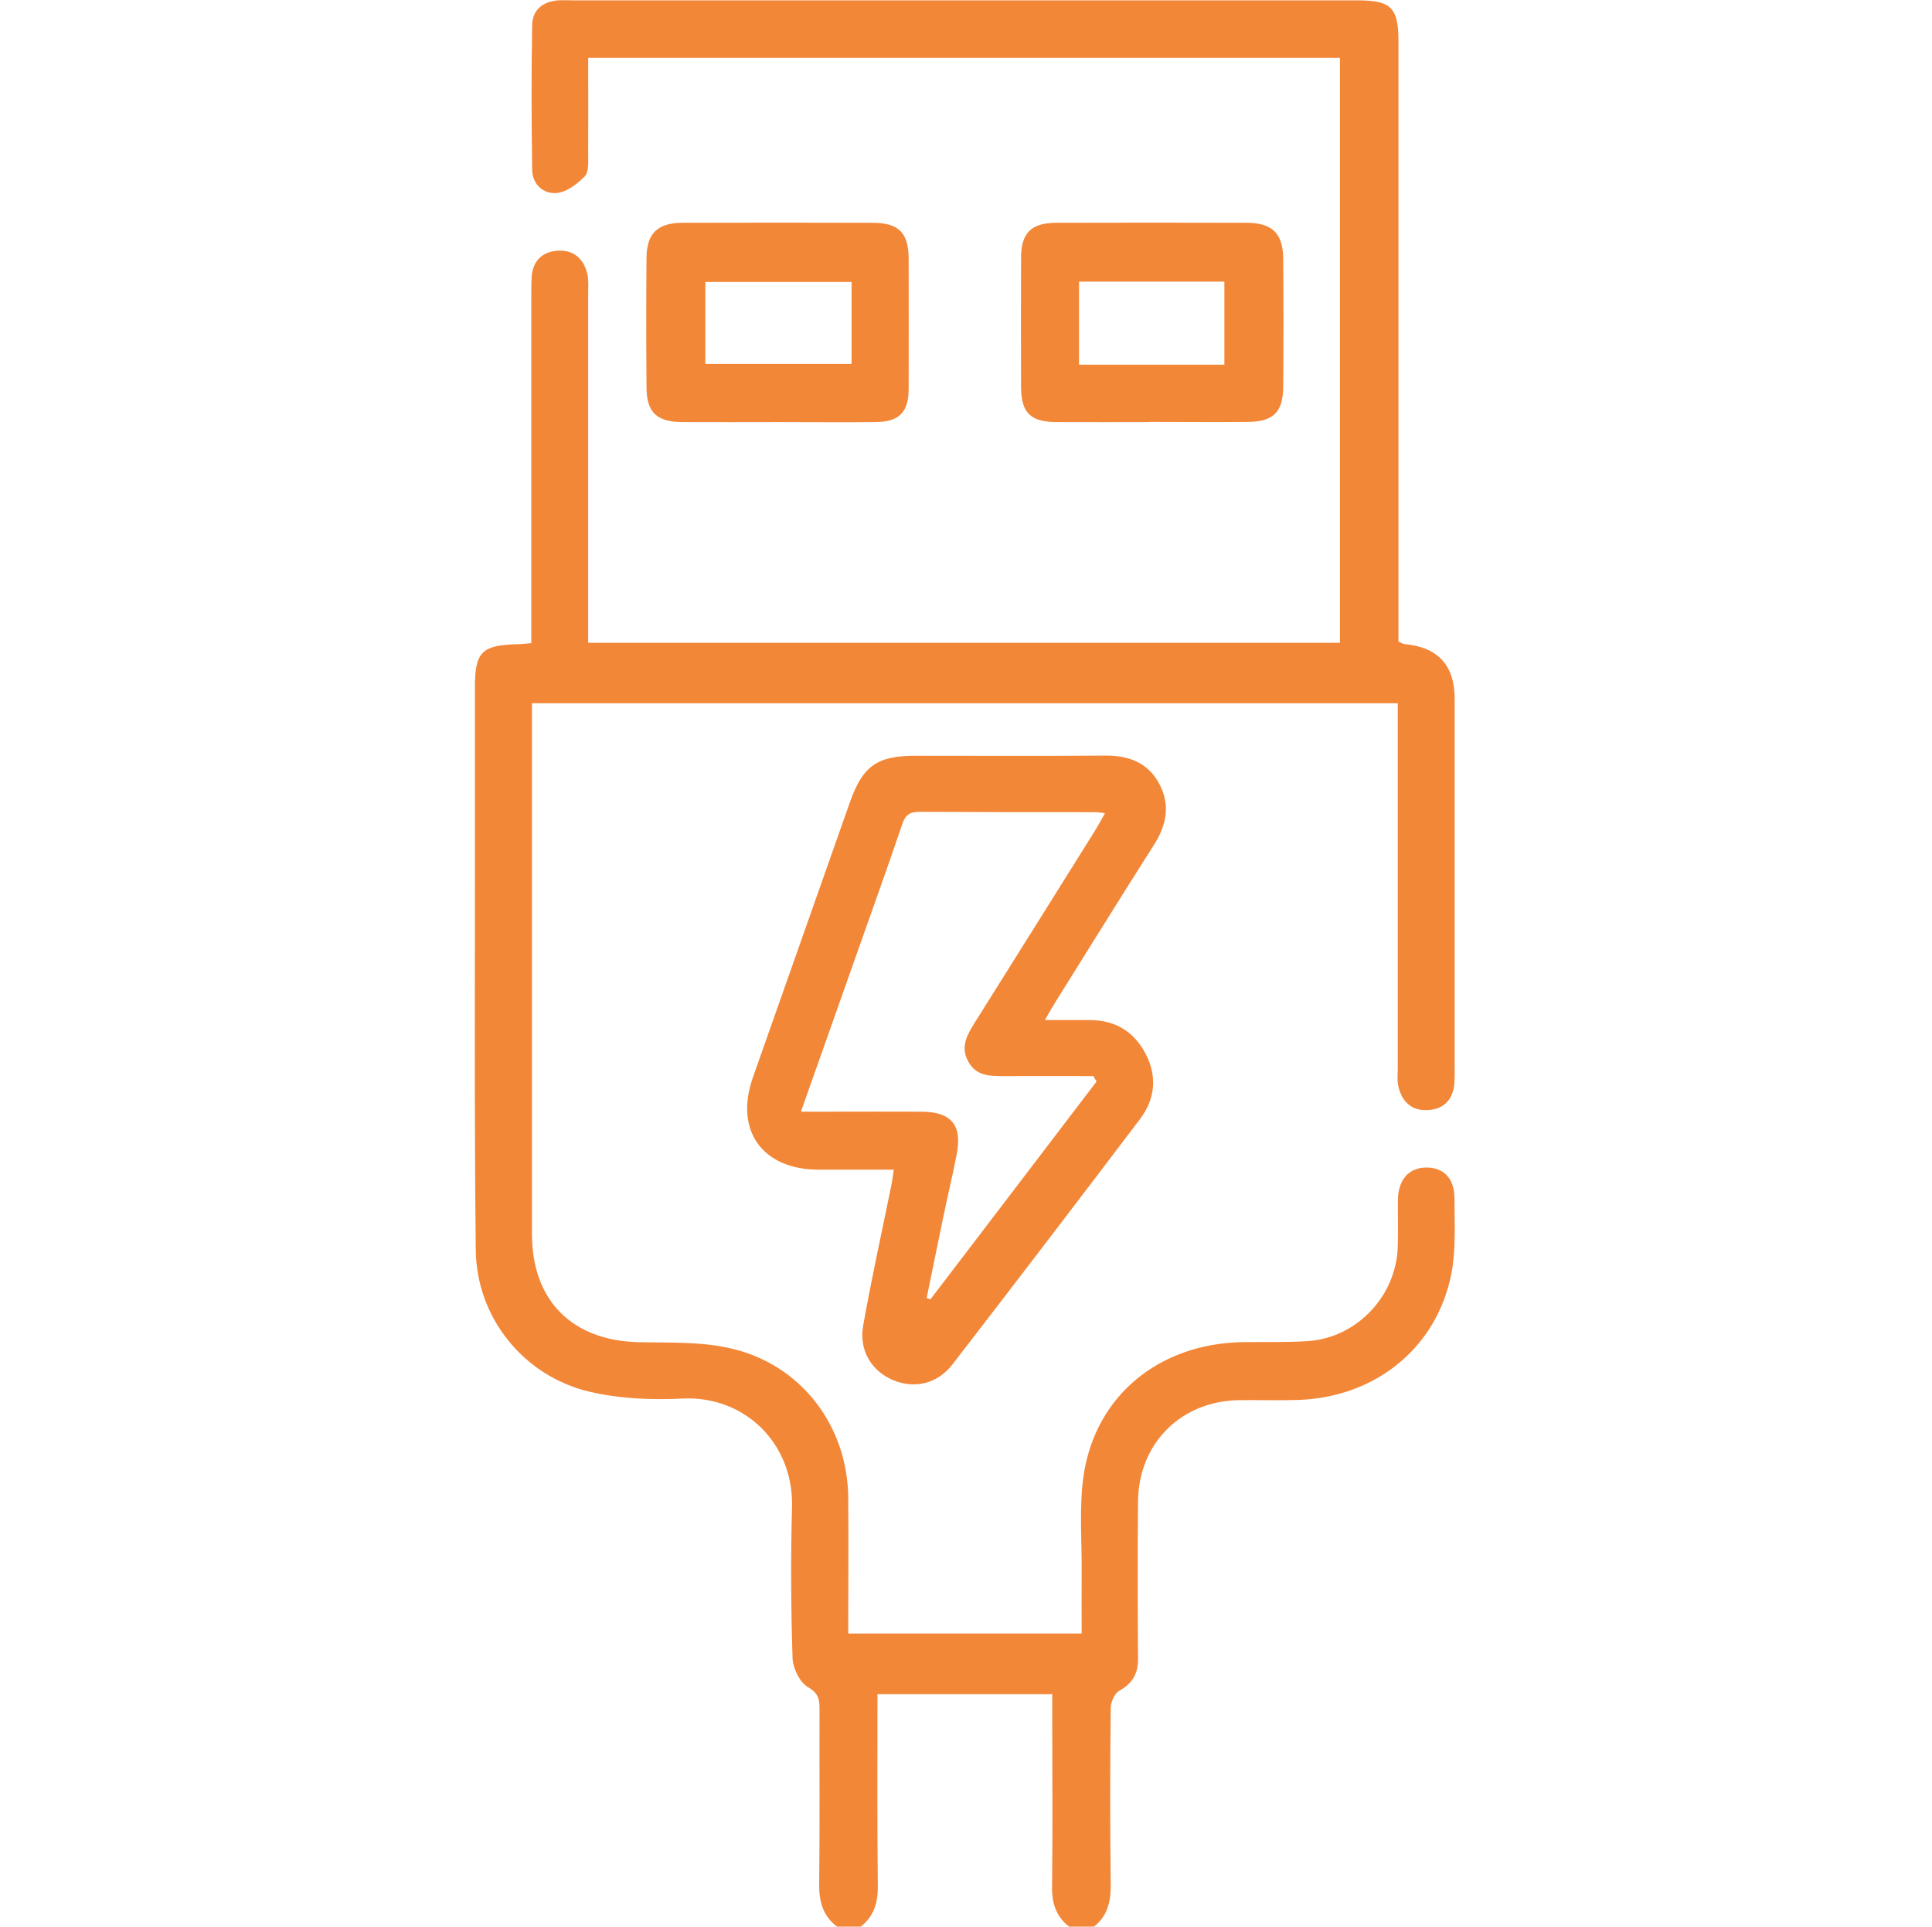 <?xml version="1.0" encoding="UTF-8"?>
<svg id="Camada_1" data-name="Camada 1" xmlns="http://www.w3.org/2000/svg" viewBox="0 0 110.33 110">
  <defs>
    <style>
      .cls-1 {
        fill: #f38738;
      }
    </style>
  </defs>
  <path class="cls-1" d="M47.8,110c-.81-.61-1.03-1.44-1.02-2.43.04-3.33.01-6.66.02-9.99,0-.56-.06-.91-.67-1.26-.46-.27-.85-1.07-.87-1.65-.09-2.86-.11-5.73-.03-8.59.11-3.67-2.71-6.4-6.24-6.23-1.77.09-3.61.01-5.32-.39-3.77-.89-6.46-4.23-6.5-8.09-.09-7.98-.04-15.97-.05-23.95,0-2.72,0-5.44,0-8.16,0-2.04.39-2.43,2.44-2.48.21,0,.42-.03.78-.06v-1.27c0-6.19,0-12.39,0-18.58,0-.36,0-.72.02-1.07.07-.94.65-1.45,1.53-1.49.9-.04,1.47.5,1.66,1.37.07.34.04.71.04,1.07v19.95h42.93V3.3h-42.93c0,1.83.01,3.68,0,5.53,0,.42.04.99-.19,1.23-.43.44-1.04.91-1.61.96-.75.07-1.39-.49-1.4-1.33-.04-2.76-.05-5.51,0-8.27.02-.86.61-1.33,1.48-1.4.28-.02.57,0,.86,0h44.79c1.91,0,2.34.41,2.34,2.32v34.29c.19.08.26.13.32.14q2.89.25,2.89,3.12c0,6.95,0,13.89,0,20.84,0,.39.01.79-.02,1.18-.1.92-.64,1.44-1.55,1.47-.92.04-1.46-.51-1.65-1.38-.07-.31-.03-.64-.03-.96v-20.89H30.38v1.1c0,9.74,0,19.48,0,29.22,0,3.77,2.28,6.06,6.05,6.16,1.75.04,3.54-.04,5.23.34,4.06.89,6.75,4.42,6.78,8.55.02,2.57,0,5.14,0,7.75h13.33c0-1.15-.01-2.28,0-3.41.02-1.9-.16-3.82.12-5.68.7-4.53,4.33-7.46,9.04-7.55,1.25-.02,2.51.02,3.76-.06,2.8-.19,5.05-2.58,5.13-5.39.03-.89,0-1.79.01-2.69.02-1.16.65-1.84,1.64-1.83.97,0,1.59.63,1.59,1.75,0,1.43.09,2.89-.17,4.28-.83,4.27-4.35,7.1-8.78,7.24-1.11.03-2.22,0-3.33.01-3.31.04-5.75,2.44-5.79,5.76-.03,3.01-.02,6.02,0,9.02,0,.84-.32,1.4-1.07,1.81-.27.15-.49.65-.49.99-.04,3.37-.04,6.73,0,10.1.01.99-.2,1.82-1.02,2.43h-1.29c-.78-.57-1.05-1.33-1.04-2.3.04-3.22.01-6.43.01-9.65v-1.37h-9.98c0,3.74-.02,7.38.02,11.01,0,.97-.26,1.73-1.04,2.31h-1.29Z"/>
  <path class="cls-1" d="M51.06,66.78c-1.51,0-2.94,0-4.36,0-3.18-.02-4.76-2.25-3.71-5.25,1.85-5.25,3.7-10.5,5.55-15.74.73-2.06,1.55-2.64,3.74-2.64,3.61,0,7.23.02,10.84-.01,1.32-.01,2.41.39,3.06,1.57.67,1.22.45,2.39-.29,3.54-1.88,2.95-3.72,5.93-5.58,8.9-.19.3-.36.6-.64,1.09.95,0,1.75,0,2.55,0,1.46,0,2.54.65,3.21,1.94.67,1.3.53,2.59-.34,3.73-3.54,4.67-7.1,9.33-10.69,13.98-.86,1.12-2.15,1.41-3.37.92-1.23-.5-1.99-1.69-1.74-3.11.47-2.67,1.06-5.31,1.6-7.97.06-.27.09-.54.15-.94M45.76,63.47h1.38c1.83,0,3.65-.01,5.48,0,1.72.01,2.34.77,2.01,2.45-.22,1.16-.5,2.3-.74,3.46-.33,1.58-.65,3.16-.97,4.73.07.03.14.05.21.08,3.16-4.14,6.33-8.29,9.49-12.44-.06-.1-.12-.21-.18-.31-1.7,0-3.4-.01-5.1,0-.81,0-1.6,0-2.05-.84-.45-.82-.07-1.5.36-2.19,2.28-3.63,4.56-7.27,6.83-10.9.2-.32.38-.65.62-1.08-.25-.03-.38-.06-.51-.06-3.37,0-6.73,0-10.09-.02-.56,0-.81.2-.98.72-.8,2.36-1.65,4.72-2.48,7.07-1.07,3.02-2.14,6.04-3.29,9.3"/>
  <path class="cls-1" d="M44.45,24.1c-1.82,0-3.64.01-5.47,0-1.47-.01-2.05-.54-2.06-1.98-.02-2.47-.02-4.93,0-7.4.01-1.4.64-2,2.07-2,3.61-.01,7.22-.01,10.83,0,1.51,0,2.07.57,2.07,2.07,0,2.47.01,4.93,0,7.4,0,1.35-.54,1.89-1.87,1.91-1.86.02-3.71,0-5.57,0M48.63,16.1h-8.35v4.68h8.35v-4.68Z"/>
  <path class="cls-1" d="M65.69,24.1c-1.78,0-3.57.01-5.36,0-1.48-.01-2.01-.53-2.02-1.98-.01-2.47-.01-4.93,0-7.4,0-1.43.58-2,2.04-2,3.61-.01,7.22-.01,10.82,0,1.49,0,2.1.6,2.11,2.07.02,2.43.02,4.86,0,7.29-.01,1.46-.57,2-2.03,2.01-1.85.02-3.71,0-5.57,0M69.92,16.08h-8.3v4.74h8.3v-4.74Z"/>
</svg>